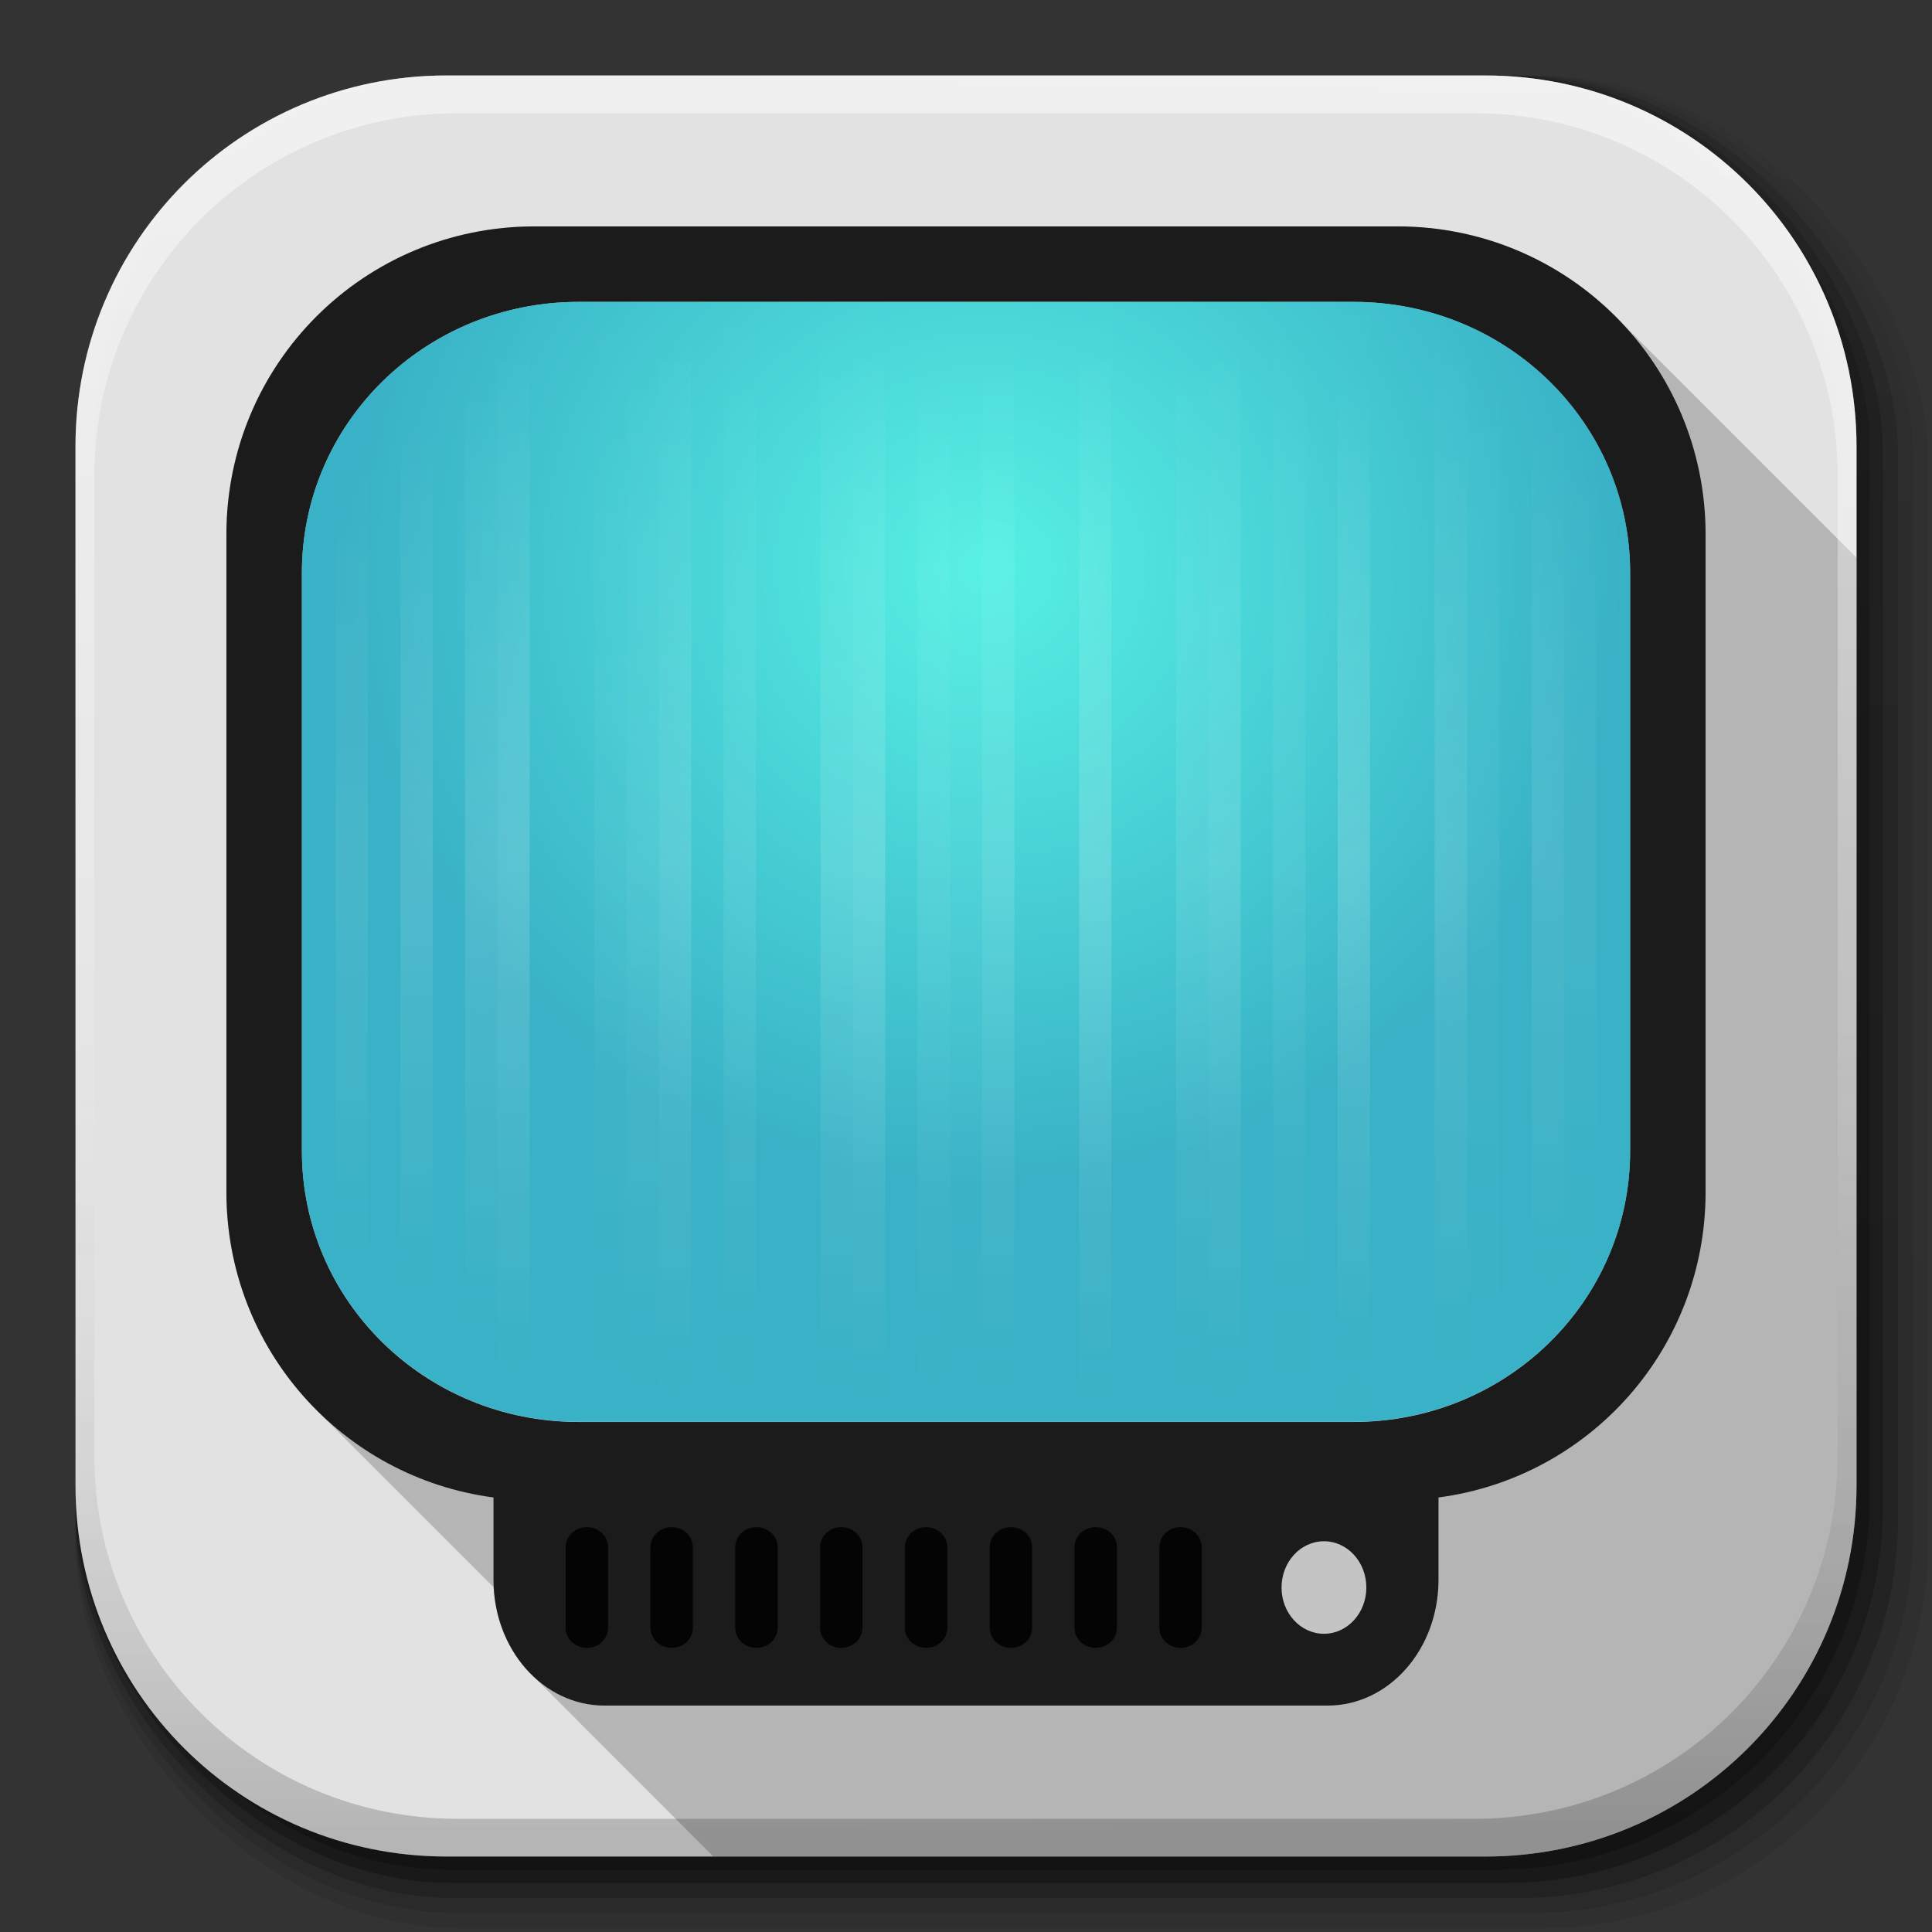 <?xml version="1.0" encoding="UTF-8" standalone="no"?>
<!-- Created with Inkscape (http://www.inkscape.org/) -->

<svg
   xmlns:dc="http://purl.org/dc/elements/1.1/"
   xmlns:cc="http://creativecommons.org/ns#"
   xmlns:rdf="http://www.w3.org/1999/02/22-rdf-syntax-ns#"
   xmlns:svg="http://www.w3.org/2000/svg"
   xmlns="http://www.w3.org/2000/svg"
   xmlns:xlink="http://www.w3.org/1999/xlink"
   xmlns:sodipodi="http://sodipodi.sourceforge.net/DTD/sodipodi-0.dtd"
   xmlns:inkscape="http://www.inkscape.org/namespaces/inkscape"
   width="512"
   height="512"
   id="svg2"
   version="1.1"
   inkscape:version="0.48.3.1 r9886"
   sodipodi:docname="computer.svg"
   inkscape:export-filename="/home/alecive/Scrivania/firefoxTest1.png"
   inkscape:export-xdpi="100"
   inkscape:export-ydpi="100">
  <rect width="100%" height="100%" fill="#333333" stroke="none"/>
  <sodipodi:namedview
     id="base"
     pagecolor="#ffffff"
     bordercolor="#666666"
     borderopacity="1.0"
     inkscape:pageopacity="0.0"
     inkscape:pageshadow="2"
     inkscape:zoom="0.8599538"
     inkscape:cx="43.429367"
     inkscape:cy="236.00002"
     inkscape:document-units="px"
     inkscape:current-layer="svg2"
     showgrid="false"
     inkscape:window-width="1301"
     inkscape:window-height="744"
     inkscape:window-x="65"
     inkscape:window-y="24"
     inkscape:window-maximized="1"
     inkscape:object-paths="false"
     inkscape:snap-intersection-paths="false"
     inkscape:object-nodes="true"
     inkscape:snap-smooth-nodes="true"
     inkscape:snap-nodes="true" />
  <defs
     id="defs4">
    <linearGradient
       id="linearGradient2460"
       y2="44.984"
       gradientUnits="userSpaceOnUse"
       x2="19.36"
       y1="21.031"
       x1="19.245">
      <stop
         id="stop3602"
         style="stop-color:#fafafa;stop-opacity:1;"
         offset="0" />
      <stop
         id="stop3604"
         style="stop-color:#f0f0f0;stop-opacity:1;"
         offset="1" />
    </linearGradient>
    <linearGradient
       y2="20.626"
       x2="1006.808"
       y1="484.417"
       x1="1012.513"
       gradientTransform="matrix(1.032,0,0,1.032,-830.864,592.678)"
       gradientUnits="userSpaceOnUse"
       id="linearGradient4114-2-6"
       xlink:href="#ButtonShadow-0-1-1-5-9"
       inkscape:collect="always" />
    <linearGradient
       gradientTransform="matrix(1.006,0,0,0.994,100,0)"
       gradientUnits="userSpaceOnUse"
       id="ButtonShadow-0-1-1-5-9"
       y2="7.017"
       x2="45.448"
       y1="92.54"
       x1="45.448">
      <stop
         offset="0"
         style="stop-color:#000000;stop-opacity:1"
         id="stop3750-8-9-3-6-4" />
      <stop
         offset="1"
         style="stop-color:#000000;stop-opacity:0.588"
         id="stop3752-5-6-4-2-9" />
    </linearGradient>
    <linearGradient
       y2="20.626"
       x2="1006.808"
       y1="484.417"
       x1="1012.513"
       gradientTransform="matrix(1.04,0,0,1.04,-837.951,592.518)"
       gradientUnits="userSpaceOnUse"
       id="linearGradient4112-2-6"
       xlink:href="#ButtonShadow-0-1-1-5-9"
       inkscape:collect="always" />
    <linearGradient
       y2="20.626"
       x2="1006.808"
       y1="484.417"
       x1="1012.513"
       gradientTransform="matrix(1.023,0,0,1.023,-823.777,592.838)"
       gradientUnits="userSpaceOnUse"
       id="linearGradient4110-6-7"
       xlink:href="#ButtonShadow-0-1-1-5-9"
       inkscape:collect="always" />
    <linearGradient
       y2="20.626"
       x2="1006.808"
       y1="484.417"
       x1="1012.513"
       gradientTransform="matrix(1.015,0,0,1.015,-816.69,592.997)"
       gradientUnits="userSpaceOnUse"
       id="linearGradient4116-6-3"
       xlink:href="#ButtonShadow-0-1-1-5-9"
       inkscape:collect="always" />
    <linearGradient
       inkscape:collect="always"
       xlink:href="#ButtonShadow-0-1-1-5-9"
       id="linearGradient5342-3"
       gradientUnits="userSpaceOnUse"
       gradientTransform="matrix(1.007,0,0,1.007,-810.489,593.137)"
       x1="1012.513"
       y1="484.417"
       x2="1006.808"
       y2="20.626" />
    <linearGradient
       y2="363.738"
       x2="988.786"
       y1="51.512"
       x1="993.439"
       gradientTransform="translate(778.6,-360.56)"
       gradientUnits="userSpaceOnUse"
       id="linearGradient4084-8"
       xlink:href="#linearGradient3737-9"
       inkscape:collect="always" />
    <linearGradient
       id="linearGradient3737-9">
      <stop
         offset="0"
         style="stop-color:#ffffff;stop-opacity:1"
         id="stop3739-7" />
      <stop
         offset="1"
         style="stop-color:#ffffff;stop-opacity:0"
         id="stop3741-4" />
    </linearGradient>
    <linearGradient
       y2="-55.941"
       x2="1763.69"
       y1="155.597"
       x1="1764.649"
       gradientUnits="userSpaceOnUse"
       id="linearGradient4086-12"
       xlink:href="#linearGradient4046-3"
       inkscape:collect="always" />
    <linearGradient
       id="linearGradient4046-3">
      <stop
         offset="0"
         style="stop-color:#000000;stop-opacity:1;"
         id="stop4048-7" />
      <stop
         offset="1"
         style="stop-color:#ffffff;stop-opacity:0.2"
         id="stop4050-73" />
    </linearGradient>
    <linearGradient
       id="linearGradient3700-6">
      <stop
         id="stop4188-2"
         style="stop-color:#3df3e4;stop-opacity:1;"
         offset="0" />
      <stop
         id="stop3704-1"
         style="stop-color:#1ba8c1;stop-opacity:1;"
         offset="1" />
    </linearGradient>
    <linearGradient
       id="linearGradient3852">
      <stop
         id="stop3854"
         style="stop-color:#ffffff;stop-opacity:1"
         offset="0" />
      <stop
         id="stop3856"
         style="stop-color:#ffffff;stop-opacity:0"
         offset="1" />
    </linearGradient>
    <linearGradient
       id="linearGradient5678">
      <stop
         id="stop5680"
         style="stop-color:#ffffff;stop-opacity:1"
         offset="0" />
      <stop
         id="stop5682"
         style="stop-color:#ffffff;stop-opacity:0"
         offset="1" />
    </linearGradient>
    <linearGradient
       id="linearGradient5685">
      <stop
         id="stop5687"
         style="stop-color:#ffffff;stop-opacity:1"
         offset="0" />
      <stop
         id="stop5689"
         style="stop-color:#ffffff;stop-opacity:0"
         offset="1" />
    </linearGradient>
    <linearGradient
       id="linearGradient5692">
      <stop
         id="stop5694"
         style="stop-color:#ffffff;stop-opacity:1"
         offset="0" />
      <stop
         id="stop5696"
         style="stop-color:#ffffff;stop-opacity:0"
         offset="1" />
    </linearGradient>
    <linearGradient
       id="linearGradient5699">
      <stop
         id="stop5701"
         style="stop-color:#ffffff;stop-opacity:1"
         offset="0" />
      <stop
         id="stop5703"
         style="stop-color:#ffffff;stop-opacity:0"
         offset="1" />
    </linearGradient>
    <linearGradient
       id="linearGradient5706">
      <stop
         id="stop5708"
         style="stop-color:#ffffff;stop-opacity:1"
         offset="0" />
      <stop
         id="stop5710"
         style="stop-color:#ffffff;stop-opacity:0"
         offset="1" />
    </linearGradient>
    <linearGradient
       id="linearGradient5713">
      <stop
         id="stop5715"
         style="stop-color:#ffffff;stop-opacity:1"
         offset="0" />
      <stop
         id="stop5717"
         style="stop-color:#ffffff;stop-opacity:0"
         offset="1" />
    </linearGradient>
    <linearGradient
       id="linearGradient5720">
      <stop
         id="stop5722"
         style="stop-color:#ffffff;stop-opacity:1"
         offset="0" />
      <stop
         id="stop5724"
         style="stop-color:#ffffff;stop-opacity:0"
         offset="1" />
    </linearGradient>
    <linearGradient
       id="linearGradient5727">
      <stop
         id="stop5729"
         style="stop-color:#ffffff;stop-opacity:1"
         offset="0" />
      <stop
         id="stop5731"
         style="stop-color:#ffffff;stop-opacity:0"
         offset="1" />
    </linearGradient>
    <linearGradient
       id="linearGradient5734">
      <stop
         id="stop5736"
         style="stop-color:#ffffff;stop-opacity:1"
         offset="0" />
      <stop
         id="stop5738"
         style="stop-color:#ffffff;stop-opacity:0"
         offset="1" />
    </linearGradient>
    <linearGradient
       id="linearGradient5741">
      <stop
         id="stop5743"
         style="stop-color:#ffffff;stop-opacity:1"
         offset="0" />
      <stop
         id="stop5745"
         style="stop-color:#ffffff;stop-opacity:0"
         offset="1" />
    </linearGradient>
    <linearGradient
       id="linearGradient5748">
      <stop
         id="stop5750"
         style="stop-color:#ffffff;stop-opacity:1"
         offset="0" />
      <stop
         id="stop5752"
         style="stop-color:#ffffff;stop-opacity:0"
         offset="1" />
    </linearGradient>
    <linearGradient
       id="linearGradient5755">
      <stop
         id="stop5757"
         style="stop-color:#ffffff;stop-opacity:1"
         offset="0" />
      <stop
         id="stop5759"
         style="stop-color:#ffffff;stop-opacity:0"
         offset="1" />
    </linearGradient>
    <linearGradient
       id="linearGradient5762">
      <stop
         id="stop5764"
         style="stop-color:#ffffff;stop-opacity:1"
         offset="0" />
      <stop
         id="stop5766"
         style="stop-color:#ffffff;stop-opacity:0"
         offset="1" />
    </linearGradient>
    <linearGradient
       id="linearGradient5769">
      <stop
         id="stop5771"
         style="stop-color:#ffffff;stop-opacity:1"
         offset="0" />
      <stop
         id="stop5773"
         style="stop-color:#ffffff;stop-opacity:0"
         offset="1" />
    </linearGradient>
    <linearGradient
       id="linearGradient5776">
      <stop
         id="stop5778"
         style="stop-color:#ffffff;stop-opacity:1"
         offset="0" />
      <stop
         id="stop5780"
         style="stop-color:#ffffff;stop-opacity:0"
         offset="1" />
    </linearGradient>
    <linearGradient
       id="linearGradient5783">
      <stop
         id="stop5785"
         style="stop-color:#ffffff;stop-opacity:1"
         offset="0" />
      <stop
         id="stop5787"
         style="stop-color:#ffffff;stop-opacity:0"
         offset="1" />
    </linearGradient>
    <linearGradient
       id="linearGradient5790">
      <stop
         id="stop5792"
         style="stop-color:#ffffff;stop-opacity:1"
         offset="0" />
      <stop
         id="stop5794"
         style="stop-color:#ffffff;stop-opacity:0"
         offset="1" />
    </linearGradient>
    <linearGradient
       id="linearGradient5797">
      <stop
         id="stop5799"
         style="stop-color:#ffffff;stop-opacity:1"
         offset="0" />
      <stop
         id="stop5801"
         style="stop-color:#ffffff;stop-opacity:0"
         offset="1" />
    </linearGradient>
    <linearGradient
       id="linearGradient5804">
      <stop
         id="stop5806"
         style="stop-color:#ffffff;stop-opacity:1"
         offset="0" />
      <stop
         id="stop5808"
         style="stop-color:#ffffff;stop-opacity:0"
         offset="1" />
    </linearGradient>
    <linearGradient
       id="linearGradient5811">
      <stop
         id="stop5813"
         style="stop-color:#ffffff;stop-opacity:1"
         offset="0" />
      <stop
         id="stop5815"
         style="stop-color:#ffffff;stop-opacity:0"
         offset="1" />
    </linearGradient>
    <linearGradient
       id="linearGradient5818">
      <stop
         id="stop5820"
         style="stop-color:#ffffff;stop-opacity:1"
         offset="0" />
      <stop
         id="stop5822"
         style="stop-color:#ffffff;stop-opacity:0"
         offset="1" />
    </linearGradient>
    <linearGradient
       inkscape:collect="always"
       xlink:href="#linearGradient7682-4-4-3"
       id="linearGradient3910"
       gradientUnits="userSpaceOnUse"
       gradientTransform="matrix(5.619,0,0,6.13,525.268,52.714)"
       x1="67.634"
       y1="62.216"
       x2="19.856"
       y2="14.438" />
    <linearGradient
       id="linearGradient7682-4-4-3">
      <stop
         style="stop-color:#01aff7;stop-opacity:1"
         offset="0"
         id="stop7684-4-1-0" />
      <stop
         style="stop-color:#005089;stop-opacity:1;"
         offset="1"
         id="stop7686-4-7-9" />
    </linearGradient>
    <radialGradient
       inkscape:collect="always"
       xlink:href="#linearGradient3700-6-2"
       id="radialGradient4025-4"
       gradientUnits="userSpaceOnUse"
       gradientTransform="matrix(4.53,0.034,-0.033,4.37,333.482,-303.589)"
       cx="-15.105"
       cy="101.379"
       fx="-15.105"
       fy="101.379"
       r="42" />
    <linearGradient
       id="linearGradient3700-6-2">
      <stop
         id="stop4188-2-3"
         style="stop-color:#3df3e4;stop-opacity:1;"
         offset="0" />
      <stop
         id="stop3704-1-5"
         style="stop-color:#1ba8c1;stop-opacity:1;"
         offset="1" />
    </linearGradient>
    <radialGradient
       r="42"
       fy="102.15"
       fx="45.579"
       cy="102.15"
       cx="45.579"
       gradientTransform="matrix(8.553,-0.018,0.017,8.179,-154.161,-740.509)"
       gradientUnits="userSpaceOnUse"
       id="radialGradient6223"
       xlink:href="#linearGradient3700-6-2"
       inkscape:collect="always" />
    <linearGradient
       inkscape:collect="always"
       xlink:href="#linearGradient3852"
       id="linearGradient6300"
       gradientUnits="userSpaceOnUse"
       gradientTransform="matrix(1,0,0,0.875,0,10.75)"
       spreadMethod="reflect"
       x1="49"
       y1="46"
       x2="49"
       y2="6" />
    <linearGradient
       inkscape:collect="always"
       xlink:href="#linearGradient3852"
       id="linearGradient6302"
       gradientUnits="userSpaceOnUse"
       gradientTransform="matrix(1,0,0,0.875,6,10.75)"
       spreadMethod="reflect"
       x1="49"
       y1="46"
       x2="49"
       y2="6" />
    <linearGradient
       inkscape:collect="always"
       xlink:href="#linearGradient3852"
       id="linearGradient6304"
       gradientUnits="userSpaceOnUse"
       gradientTransform="matrix(1,0,0,0.875,12,10.75)"
       spreadMethod="reflect"
       x1="49"
       y1="46"
       x2="49"
       y2="6" />
    <linearGradient
       inkscape:collect="always"
       xlink:href="#linearGradient3852"
       id="linearGradient6306"
       gradientUnits="userSpaceOnUse"
       gradientTransform="matrix(1,0,0,0.875,14,10.75)"
       spreadMethod="reflect"
       x1="49"
       y1="46"
       x2="49"
       y2="6" />
    <linearGradient
       inkscape:collect="always"
       xlink:href="#linearGradient3852"
       id="linearGradient6308"
       gradientUnits="userSpaceOnUse"
       gradientTransform="matrix(1,0,0,0.875,18,10.75)"
       spreadMethod="reflect"
       x1="49"
       y1="46"
       x2="49"
       y2="6" />
    <linearGradient
       inkscape:collect="always"
       xlink:href="#linearGradient3852"
       id="linearGradient6310"
       gradientUnits="userSpaceOnUse"
       gradientTransform="matrix(1,0,0,0.875,22,10.75)"
       spreadMethod="reflect"
       x1="49"
       y1="46"
       x2="49"
       y2="9" />
    <radialGradient
       inkscape:collect="always"
       xlink:href="#linearGradient3852"
       id="radialGradient6312"
       gradientUnits="userSpaceOnUse"
       gradientTransform="matrix(15,-3.3574445e-5,9.7206e-5,33.25,-1078.011,-1478.505)"
       spreadMethod="pad"
       cx="77"
       cy="46"
       fx="77"
       fy="46"
       r="1" />
    <radialGradient
       inkscape:collect="always"
       xlink:href="#linearGradient3852"
       id="radialGradient6314"
       gradientUnits="userSpaceOnUse"
       gradientTransform="matrix(13,1.6203053e-5,-4.558221e-5,28,-996.004,-1237.008)"
       spreadMethod="pad"
       cx="83"
       cy="46"
       fx="83"
       fy="46"
       r="1" />
    <radialGradient
       inkscape:collect="always"
       xlink:href="#linearGradient3852"
       id="radialGradient6316"
       gradientUnits="userSpaceOnUse"
       gradientTransform="matrix(19,-1.212133e-5,2.1873078e-5,26.25,-1530.009,-1156.505)"
       spreadMethod="pad"
       cx="85"
       cy="46"
       fx="85"
       fy="46"
       r="1" />
    <linearGradient
       inkscape:collect="always"
       xlink:href="#linearGradient3852"
       id="linearGradient6318"
       gradientUnits="userSpaceOnUse"
       gradientTransform="matrix(1,0,0,0.875,-4,10.75)"
       spreadMethod="reflect"
       x1="49"
       y1="46"
       x2="49"
       y2="6" />
    <linearGradient
       inkscape:collect="always"
       xlink:href="#linearGradient3852"
       id="linearGradient6320"
       gradientUnits="userSpaceOnUse"
       gradientTransform="matrix(1,0,0,0.875,-8,10.75)"
       spreadMethod="reflect"
       x1="49"
       y1="46"
       x2="49"
       y2="6" />
    <linearGradient
       inkscape:collect="always"
       xlink:href="#linearGradient3852"
       id="linearGradient6322"
       gradientUnits="userSpaceOnUse"
       gradientTransform="matrix(1,0,0,0.875,-10,10.75)"
       spreadMethod="reflect"
       x1="49"
       y1="46"
       x2="49"
       y2="6" />
    <linearGradient
       inkscape:collect="always"
       xlink:href="#linearGradient3852"
       id="linearGradient6324"
       gradientUnits="userSpaceOnUse"
       gradientTransform="matrix(1,0,0,0.875,-16,10.75)"
       spreadMethod="reflect"
       x1="49"
       y1="46"
       x2="49"
       y2="6" />
    <linearGradient
       inkscape:collect="always"
       xlink:href="#linearGradient3852"
       id="linearGradient6326"
       gradientUnits="userSpaceOnUse"
       gradientTransform="matrix(1,0,0,0.875,-20,10.75)"
       spreadMethod="reflect"
       x1="49"
       y1="46"
       x2="49"
       y2="6" />
    <linearGradient
       inkscape:collect="always"
       xlink:href="#linearGradient3852"
       id="linearGradient6328"
       gradientUnits="userSpaceOnUse"
       gradientTransform="matrix(1,0,0,0.875,-22,10.75)"
       spreadMethod="reflect"
       x1="49"
       y1="46"
       x2="49"
       y2="6" />
    <linearGradient
       inkscape:collect="always"
       xlink:href="#linearGradient3852"
       id="linearGradient6330"
       gradientUnits="userSpaceOnUse"
       gradientTransform="matrix(1,0,0,0.875,-24,10.75)"
       spreadMethod="reflect"
       x1="49"
       y1="46"
       x2="49"
       y2="6" />
    <radialGradient
       inkscape:collect="always"
       xlink:href="#linearGradient3852"
       id="radialGradient6332"
       gradientUnits="userSpaceOnUse"
       gradientTransform="matrix(15,-3.3574446e-5,9.7206015e-5,33.25,-266.006,-1478.507)"
       spreadMethod="pad"
       cx="19"
       cy="46"
       fx="19"
       fy="46"
       r="1" />
    <radialGradient
       inkscape:collect="always"
       xlink:href="#linearGradient3852"
       id="radialGradient6334"
       gradientUnits="userSpaceOnUse"
       gradientTransform="matrix(19,1.4939416e-5,-3.1451407e-5,30.625,-306,-1357.758)"
       spreadMethod="pad"
       cx="17"
       cy="46"
       fx="17"
       fy="46"
       r="1" />
    <radialGradient
       inkscape:collect="always"
       xlink:href="#linearGradient3852"
       id="radialGradient6336"
       gradientUnits="userSpaceOnUse"
       gradientTransform="matrix(27,0,0,28,-338.002,-1237.008)"
       cx="13"
       cy="46"
       fx="13"
       fy="46"
       r="1" />
    <radialGradient
       inkscape:collect="always"
       xlink:href="#linearGradient3852"
       id="radialGradient6338"
       gradientUnits="userSpaceOnUse"
       gradientTransform="matrix(15,-1.2121331e-5,2.7705904e-5,26.25,-126.002,-1156.506)"
       spreadMethod="pad"
       cx="9"
       cy="46"
       fx="9"
       fy="46"
       r="1" />
    <linearGradient
       inkscape:collect="always"
       xlink:href="#linearGradient3852"
       id="linearGradient6340"
       gradientUnits="userSpaceOnUse"
       gradientTransform="matrix(1,0,0,0.875,-2,10.75)"
       spreadMethod="reflect"
       x1="49"
       y1="46"
       x2="49"
       y2="6" />
    <radialGradient
       inkscape:collect="always"
       xlink:href="#linearGradient3852"
       id="radialGradient6342"
       gradientUnits="userSpaceOnUse"
       gradientTransform="matrix(11.095,-1.4517317e-5,5.3834e-5,31.5,-797.506,-1398.007)"
       spreadMethod="pad"
       cx="79"
       cy="46"
       fx="79"
       fy="46"
       r="1" />
    <radialGradient
       inkscape:collect="always"
       xlink:href="#linearGradient3700-6-2"
       id="radialGradient6413"
       gradientUnits="userSpaceOnUse"
       gradientTransform="matrix(4.53,0.034,-0.033,4.37,333.482,-303.589)"
       cx="-15.105"
       cy="101.379"
       fx="-15.105"
       fy="101.379"
       r="42" />
    <linearGradient
       inkscape:collect="always"
       xlink:href="#linearGradient3852"
       id="linearGradient6415"
       gradientUnits="userSpaceOnUse"
       gradientTransform="matrix(1,0,0,0.875,0,10.75)"
       spreadMethod="reflect"
       x1="49"
       y1="46"
       x2="49"
       y2="6" />
    <linearGradient
       inkscape:collect="always"
       xlink:href="#linearGradient3852"
       id="linearGradient6417"
       gradientUnits="userSpaceOnUse"
       gradientTransform="matrix(1,0,0,0.875,6,10.75)"
       spreadMethod="reflect"
       x1="49"
       y1="46"
       x2="49"
       y2="6" />
    <linearGradient
       inkscape:collect="always"
       xlink:href="#linearGradient3852"
       id="linearGradient6419"
       gradientUnits="userSpaceOnUse"
       gradientTransform="matrix(1,0,0,0.875,12,10.75)"
       spreadMethod="reflect"
       x1="49"
       y1="46"
       x2="49"
       y2="6" />
    <linearGradient
       inkscape:collect="always"
       xlink:href="#linearGradient3852"
       id="linearGradient6421"
       gradientUnits="userSpaceOnUse"
       gradientTransform="matrix(1,0,0,0.875,14,10.75)"
       spreadMethod="reflect"
       x1="49"
       y1="46"
       x2="49"
       y2="6" />
    <linearGradient
       inkscape:collect="always"
       xlink:href="#linearGradient3852"
       id="linearGradient6423"
       gradientUnits="userSpaceOnUse"
       gradientTransform="matrix(1,0,0,0.875,18,10.75)"
       spreadMethod="reflect"
       x1="49"
       y1="46"
       x2="49"
       y2="6" />
    <linearGradient
       inkscape:collect="always"
       xlink:href="#linearGradient3852"
       id="linearGradient6425"
       gradientUnits="userSpaceOnUse"
       gradientTransform="matrix(1,0,0,0.875,22,10.75)"
       spreadMethod="reflect"
       x1="49"
       y1="46"
       x2="49"
       y2="9" />
    <radialGradient
       inkscape:collect="always"
       xlink:href="#linearGradient3852"
       id="radialGradient6427"
       gradientUnits="userSpaceOnUse"
       gradientTransform="matrix(15,-3.3574445e-5,9.7206e-5,33.25,-1078.011,-1478.505)"
       spreadMethod="pad"
       cx="77"
       cy="46"
       fx="77"
       fy="46"
       r="1" />
    <radialGradient
       inkscape:collect="always"
       xlink:href="#linearGradient3852"
       id="radialGradient6429"
       gradientUnits="userSpaceOnUse"
       gradientTransform="matrix(13,1.6203053e-5,-4.558221e-5,28,-996.004,-1237.008)"
       spreadMethod="pad"
       cx="83"
       cy="46"
       fx="83"
       fy="46"
       r="1" />
    <radialGradient
       inkscape:collect="always"
       xlink:href="#linearGradient3852"
       id="radialGradient6431"
       gradientUnits="userSpaceOnUse"
       gradientTransform="matrix(19,-1.212133e-5,2.1873078e-5,26.25,-1530.009,-1156.505)"
       spreadMethod="pad"
       cx="85"
       cy="46"
       fx="85"
       fy="46"
       r="1" />
    <linearGradient
       inkscape:collect="always"
       xlink:href="#linearGradient3852"
       id="linearGradient6433"
       gradientUnits="userSpaceOnUse"
       gradientTransform="matrix(1,0,0,0.875,-4,10.75)"
       spreadMethod="reflect"
       x1="49"
       y1="46"
       x2="49"
       y2="6" />
    <linearGradient
       inkscape:collect="always"
       xlink:href="#linearGradient3852"
       id="linearGradient6435"
       gradientUnits="userSpaceOnUse"
       gradientTransform="matrix(1,0,0,0.875,-8,10.75)"
       spreadMethod="reflect"
       x1="49"
       y1="46"
       x2="49"
       y2="6" />
    <linearGradient
       inkscape:collect="always"
       xlink:href="#linearGradient3852"
       id="linearGradient6437"
       gradientUnits="userSpaceOnUse"
       gradientTransform="matrix(1,0,0,0.875,-10,10.75)"
       spreadMethod="reflect"
       x1="49"
       y1="46"
       x2="49"
       y2="6" />
    <linearGradient
       inkscape:collect="always"
       xlink:href="#linearGradient3852"
       id="linearGradient6439"
       gradientUnits="userSpaceOnUse"
       gradientTransform="matrix(1,0,0,0.875,-16,10.75)"
       spreadMethod="reflect"
       x1="49"
       y1="46"
       x2="49"
       y2="6" />
    <linearGradient
       inkscape:collect="always"
       xlink:href="#linearGradient3852"
       id="linearGradient6441"
       gradientUnits="userSpaceOnUse"
       gradientTransform="matrix(1,0,0,0.875,-20,10.75)"
       spreadMethod="reflect"
       x1="49"
       y1="46"
       x2="49"
       y2="6" />
    <linearGradient
       inkscape:collect="always"
       xlink:href="#linearGradient3852"
       id="linearGradient6443"
       gradientUnits="userSpaceOnUse"
       gradientTransform="matrix(1,0,0,0.875,-22,10.75)"
       spreadMethod="reflect"
       x1="49"
       y1="46"
       x2="49"
       y2="6" />
    <linearGradient
       inkscape:collect="always"
       xlink:href="#linearGradient3852"
       id="linearGradient6445"
       gradientUnits="userSpaceOnUse"
       gradientTransform="matrix(1,0,0,0.875,-24,10.75)"
       spreadMethod="reflect"
       x1="49"
       y1="46"
       x2="49"
       y2="6" />
    <radialGradient
       inkscape:collect="always"
       xlink:href="#linearGradient3852"
       id="radialGradient6447"
       gradientUnits="userSpaceOnUse"
       gradientTransform="matrix(15,-3.3574446e-5,9.7206015e-5,33.25,-266.006,-1478.507)"
       spreadMethod="pad"
       cx="19"
       cy="46"
       fx="19"
       fy="46"
       r="1" />
    <radialGradient
       inkscape:collect="always"
       xlink:href="#linearGradient3852"
       id="radialGradient6449"
       gradientUnits="userSpaceOnUse"
       gradientTransform="matrix(19,1.4939416e-5,-3.1451407e-5,30.625,-306,-1357.758)"
       spreadMethod="pad"
       cx="17"
       cy="46"
       fx="17"
       fy="46"
       r="1" />
    <radialGradient
       inkscape:collect="always"
       xlink:href="#linearGradient3852"
       id="radialGradient6451"
       gradientUnits="userSpaceOnUse"
       gradientTransform="matrix(27,0,0,28,-338.002,-1237.008)"
       cx="13"
       cy="46"
       fx="13"
       fy="46"
       r="1" />
    <radialGradient
       inkscape:collect="always"
       xlink:href="#linearGradient3852"
       id="radialGradient6453"
       gradientUnits="userSpaceOnUse"
       gradientTransform="matrix(15,-1.2121331e-5,2.7705904e-5,26.25,-126.002,-1156.506)"
       spreadMethod="pad"
       cx="9"
       cy="46"
       fx="9"
       fy="46"
       r="1" />
    <linearGradient
       inkscape:collect="always"
       xlink:href="#linearGradient3852"
       id="linearGradient6455"
       gradientUnits="userSpaceOnUse"
       gradientTransform="matrix(1,0,0,0.875,-2,10.75)"
       spreadMethod="reflect"
       x1="49"
       y1="46"
       x2="49"
       y2="6" />
    <radialGradient
       inkscape:collect="always"
       xlink:href="#linearGradient3852"
       id="radialGradient6457"
       gradientUnits="userSpaceOnUse"
       gradientTransform="matrix(11.095,-1.4517317e-5,5.3834e-5,31.5,-797.506,-1398.007)"
       spreadMethod="pad"
       cx="79"
       cy="46"
       fx="79"
       fy="46"
       r="1" />
    <radialGradient
       r="42"
       fy="101.379"
       fx="-15.105"
       cy="101.379"
       cx="-15.105"
       gradientTransform="matrix(4.53,0.034,-0.033,4.37,333.482,-303.589)"
       gradientUnits="userSpaceOnUse"
       id="radialGradient3274"
       xlink:href="#linearGradient3700-6-2"
       inkscape:collect="always" />
    <linearGradient
       y2="6"
       x2="49"
       y1="46"
       x1="49"
       spreadMethod="reflect"
       gradientTransform="matrix(1,0,0,0.875,0,10.75)"
       gradientUnits="userSpaceOnUse"
       id="linearGradient3276"
       xlink:href="#linearGradient3852"
       inkscape:collect="always" />
    <linearGradient
       y2="6"
       x2="49"
       y1="46"
       x1="49"
       spreadMethod="reflect"
       gradientTransform="matrix(1,0,0,0.875,6,10.75)"
       gradientUnits="userSpaceOnUse"
       id="linearGradient3278"
       xlink:href="#linearGradient3852"
       inkscape:collect="always" />
    <linearGradient
       y2="6"
       x2="49"
       y1="46"
       x1="49"
       spreadMethod="reflect"
       gradientTransform="matrix(1,0,0,0.875,12,10.75)"
       gradientUnits="userSpaceOnUse"
       id="linearGradient3280"
       xlink:href="#linearGradient3852"
       inkscape:collect="always" />
    <linearGradient
       y2="6"
       x2="49"
       y1="46"
       x1="49"
       spreadMethod="reflect"
       gradientTransform="matrix(1,0,0,0.875,14,10.75)"
       gradientUnits="userSpaceOnUse"
       id="linearGradient3282"
       xlink:href="#linearGradient3852"
       inkscape:collect="always" />
    <linearGradient
       y2="6"
       x2="49"
       y1="46"
       x1="49"
       spreadMethod="reflect"
       gradientTransform="matrix(1,0,0,0.875,18,10.75)"
       gradientUnits="userSpaceOnUse"
       id="linearGradient3284"
       xlink:href="#linearGradient3852"
       inkscape:collect="always" />
    <linearGradient
       y2="9"
       x2="49"
       y1="46"
       x1="49"
       spreadMethod="reflect"
       gradientTransform="matrix(1,0,0,0.875,22,10.75)"
       gradientUnits="userSpaceOnUse"
       id="linearGradient3286"
       xlink:href="#linearGradient3852"
       inkscape:collect="always" />
    <radialGradient
       r="1"
       fy="46"
       fx="77"
       cy="46"
       cx="77"
       spreadMethod="pad"
       gradientTransform="matrix(15,-3.3574445e-5,9.7206e-5,33.25,-1078.011,-1478.505)"
       gradientUnits="userSpaceOnUse"
       id="radialGradient3288"
       xlink:href="#linearGradient3852"
       inkscape:collect="always" />
    <radialGradient
       r="1"
       fy="46"
       fx="83"
       cy="46"
       cx="83"
       spreadMethod="pad"
       gradientTransform="matrix(13,1.6203053e-5,-4.558221e-5,28,-996.004,-1237.008)"
       gradientUnits="userSpaceOnUse"
       id="radialGradient3290"
       xlink:href="#linearGradient3852"
       inkscape:collect="always" />
    <radialGradient
       r="1"
       fy="46"
       fx="85"
       cy="46"
       cx="85"
       spreadMethod="pad"
       gradientTransform="matrix(19,-1.212133e-5,2.1873078e-5,26.25,-1530.009,-1156.505)"
       gradientUnits="userSpaceOnUse"
       id="radialGradient3292"
       xlink:href="#linearGradient3852"
       inkscape:collect="always" />
    <linearGradient
       y2="6"
       x2="49"
       y1="46"
       x1="49"
       spreadMethod="reflect"
       gradientTransform="matrix(1,0,0,0.875,-4,10.75)"
       gradientUnits="userSpaceOnUse"
       id="linearGradient3294"
       xlink:href="#linearGradient3852"
       inkscape:collect="always" />
    <linearGradient
       y2="6"
       x2="49"
       y1="46"
       x1="49"
       spreadMethod="reflect"
       gradientTransform="matrix(1,0,0,0.875,-8,10.75)"
       gradientUnits="userSpaceOnUse"
       id="linearGradient3296"
       xlink:href="#linearGradient3852"
       inkscape:collect="always" />
    <linearGradient
       y2="6"
       x2="49"
       y1="46"
       x1="49"
       spreadMethod="reflect"
       gradientTransform="matrix(1,0,0,0.875,-10,10.75)"
       gradientUnits="userSpaceOnUse"
       id="linearGradient3298"
       xlink:href="#linearGradient3852"
       inkscape:collect="always" />
    <linearGradient
       y2="6"
       x2="49"
       y1="46"
       x1="49"
       spreadMethod="reflect"
       gradientTransform="matrix(1,0,0,0.875,-16,10.75)"
       gradientUnits="userSpaceOnUse"
       id="linearGradient3300"
       xlink:href="#linearGradient3852"
       inkscape:collect="always" />
    <linearGradient
       y2="6"
       x2="49"
       y1="46"
       x1="49"
       spreadMethod="reflect"
       gradientTransform="matrix(1,0,0,0.875,-20,10.75)"
       gradientUnits="userSpaceOnUse"
       id="linearGradient3302"
       xlink:href="#linearGradient3852"
       inkscape:collect="always" />
    <linearGradient
       y2="6"
       x2="49"
       y1="46"
       x1="49"
       spreadMethod="reflect"
       gradientTransform="matrix(1,0,0,0.875,-22,10.75)"
       gradientUnits="userSpaceOnUse"
       id="linearGradient3304"
       xlink:href="#linearGradient3852"
       inkscape:collect="always" />
    <linearGradient
       y2="6"
       x2="49"
       y1="46"
       x1="49"
       spreadMethod="reflect"
       gradientTransform="matrix(1,0,0,0.875,-24,10.75)"
       gradientUnits="userSpaceOnUse"
       id="linearGradient3306"
       xlink:href="#linearGradient3852"
       inkscape:collect="always" />
    <radialGradient
       r="1"
       fy="46"
       fx="19"
       cy="46"
       cx="19"
       spreadMethod="pad"
       gradientTransform="matrix(15,-3.3574446e-5,9.7206015e-5,33.25,-266.006,-1478.507)"
       gradientUnits="userSpaceOnUse"
       id="radialGradient3308"
       xlink:href="#linearGradient3852"
       inkscape:collect="always" />
    <radialGradient
       r="1"
       fy="46"
       fx="17"
       cy="46"
       cx="17"
       spreadMethod="pad"
       gradientTransform="matrix(19,1.4939416e-5,-3.1451407e-5,30.625,-306,-1357.758)"
       gradientUnits="userSpaceOnUse"
       id="radialGradient3310"
       xlink:href="#linearGradient3852"
       inkscape:collect="always" />
    <radialGradient
       r="1"
       fy="46"
       fx="13"
       cy="46"
       cx="13"
       gradientTransform="matrix(27,0,0,28,-338.002,-1237.008)"
       gradientUnits="userSpaceOnUse"
       id="radialGradient3312"
       xlink:href="#linearGradient3852"
       inkscape:collect="always" />
    <radialGradient
       r="1"
       fy="46"
       fx="9"
       cy="46"
       cx="9"
       spreadMethod="pad"
       gradientTransform="matrix(15,-1.2121331e-5,2.7705904e-5,26.25,-126.002,-1156.506)"
       gradientUnits="userSpaceOnUse"
       id="radialGradient3314"
       xlink:href="#linearGradient3852"
       inkscape:collect="always" />
    <linearGradient
       y2="6"
       x2="49"
       y1="46"
       x1="49"
       spreadMethod="reflect"
       gradientTransform="matrix(1,0,0,0.875,-2,10.75)"
       gradientUnits="userSpaceOnUse"
       id="linearGradient3316"
       xlink:href="#linearGradient3852"
       inkscape:collect="always" />
    <radialGradient
       r="1"
       fy="46"
       fx="79"
       cy="46"
       cx="79"
       spreadMethod="pad"
       gradientTransform="matrix(11.095,-1.4517317e-5,5.3834e-5,31.5,-797.506,-1398.007)"
       gradientUnits="userSpaceOnUse"
       id="radialGradient3318"
       xlink:href="#linearGradient3852"
       inkscape:collect="always" />
    <radialGradient
       inkscape:collect="always"
       xlink:href="#linearGradient3700-6-2"
       id="radialGradient3253"
       gradientUnits="userSpaceOnUse"
       gradientTransform="matrix(4.53,0.034,-0.033,4.37,333.482,-303.589)"
       cx="-15.105"
       cy="101.379"
       fx="-15.105"
       fy="101.379"
       r="42" />
    <linearGradient
       inkscape:collect="always"
       xlink:href="#linearGradient3852"
       id="linearGradient3255"
       gradientUnits="userSpaceOnUse"
       gradientTransform="matrix(1,0,0,0.875,0,10.75)"
       spreadMethod="reflect"
       x1="49"
       y1="46"
       x2="49"
       y2="6" />
    <linearGradient
       inkscape:collect="always"
       xlink:href="#linearGradient3852"
       id="linearGradient3257"
       gradientUnits="userSpaceOnUse"
       gradientTransform="matrix(1,0,0,0.875,6,10.75)"
       spreadMethod="reflect"
       x1="49"
       y1="46"
       x2="49"
       y2="6" />
    <linearGradient
       inkscape:collect="always"
       xlink:href="#linearGradient3852"
       id="linearGradient3259"
       gradientUnits="userSpaceOnUse"
       gradientTransform="matrix(1,0,0,0.875,12,10.75)"
       spreadMethod="reflect"
       x1="49"
       y1="46"
       x2="49"
       y2="6" />
    <linearGradient
       inkscape:collect="always"
       xlink:href="#linearGradient3852"
       id="linearGradient3261"
       gradientUnits="userSpaceOnUse"
       gradientTransform="matrix(1,0,0,0.875,14,10.75)"
       spreadMethod="reflect"
       x1="49"
       y1="46"
       x2="49"
       y2="6" />
    <linearGradient
       inkscape:collect="always"
       xlink:href="#linearGradient3852"
       id="linearGradient3263"
       gradientUnits="userSpaceOnUse"
       gradientTransform="matrix(1,0,0,0.875,18,10.75)"
       spreadMethod="reflect"
       x1="49"
       y1="46"
       x2="49"
       y2="6" />
    <linearGradient
       inkscape:collect="always"
       xlink:href="#linearGradient3852"
       id="linearGradient3265"
       gradientUnits="userSpaceOnUse"
       gradientTransform="matrix(1,0,0,0.875,22,10.75)"
       spreadMethod="reflect"
       x1="49"
       y1="46"
       x2="49"
       y2="9" />
    <radialGradient
       inkscape:collect="always"
       xlink:href="#linearGradient3852"
       id="radialGradient3267"
       gradientUnits="userSpaceOnUse"
       gradientTransform="matrix(15,-3.3574445e-5,9.7206e-5,33.25,-1078.011,-1478.505)"
       spreadMethod="pad"
       cx="77"
       cy="46"
       fx="77"
       fy="46"
       r="1" />
    <radialGradient
       inkscape:collect="always"
       xlink:href="#linearGradient3852"
       id="radialGradient3269"
       gradientUnits="userSpaceOnUse"
       gradientTransform="matrix(13,1.6203053e-5,-4.558221e-5,28,-996.004,-1237.008)"
       spreadMethod="pad"
       cx="83"
       cy="46"
       fx="83"
       fy="46"
       r="1" />
    <radialGradient
       inkscape:collect="always"
       xlink:href="#linearGradient3852"
       id="radialGradient3271"
       gradientUnits="userSpaceOnUse"
       gradientTransform="matrix(19,-1.212133e-5,2.1873078e-5,26.25,-1530.009,-1156.505)"
       spreadMethod="pad"
       cx="85"
       cy="46"
       fx="85"
       fy="46"
       r="1" />
    <linearGradient
       inkscape:collect="always"
       xlink:href="#linearGradient3852"
       id="linearGradient3273"
       gradientUnits="userSpaceOnUse"
       gradientTransform="matrix(1,0,0,0.875,-4,10.75)"
       spreadMethod="reflect"
       x1="49"
       y1="46"
       x2="49"
       y2="6" />
    <linearGradient
       inkscape:collect="always"
       xlink:href="#linearGradient3852"
       id="linearGradient3275"
       gradientUnits="userSpaceOnUse"
       gradientTransform="matrix(1,0,0,0.875,-8,10.75)"
       spreadMethod="reflect"
       x1="49"
       y1="46"
       x2="49"
       y2="6" />
    <linearGradient
       inkscape:collect="always"
       xlink:href="#linearGradient3852"
       id="linearGradient3277"
       gradientUnits="userSpaceOnUse"
       gradientTransform="matrix(1,0,0,0.875,-10,10.75)"
       spreadMethod="reflect"
       x1="49"
       y1="46"
       x2="49"
       y2="6" />
    <linearGradient
       inkscape:collect="always"
       xlink:href="#linearGradient3852"
       id="linearGradient3279"
       gradientUnits="userSpaceOnUse"
       gradientTransform="matrix(1,0,0,0.875,-16,10.75)"
       spreadMethod="reflect"
       x1="49"
       y1="46"
       x2="49"
       y2="6" />
    <linearGradient
       inkscape:collect="always"
       xlink:href="#linearGradient3852"
       id="linearGradient3281"
       gradientUnits="userSpaceOnUse"
       gradientTransform="matrix(1,0,0,0.875,-20,10.75)"
       spreadMethod="reflect"
       x1="49"
       y1="46"
       x2="49"
       y2="6" />
    <linearGradient
       inkscape:collect="always"
       xlink:href="#linearGradient3852"
       id="linearGradient3283"
       gradientUnits="userSpaceOnUse"
       gradientTransform="matrix(1,0,0,0.875,-22,10.75)"
       spreadMethod="reflect"
       x1="49"
       y1="46"
       x2="49"
       y2="6" />
    <linearGradient
       inkscape:collect="always"
       xlink:href="#linearGradient3852"
       id="linearGradient3285"
       gradientUnits="userSpaceOnUse"
       gradientTransform="matrix(1,0,0,0.875,-24,10.75)"
       spreadMethod="reflect"
       x1="49"
       y1="46"
       x2="49"
       y2="6" />
    <radialGradient
       inkscape:collect="always"
       xlink:href="#linearGradient3852"
       id="radialGradient3287"
       gradientUnits="userSpaceOnUse"
       gradientTransform="matrix(15,-3.3574446e-5,9.7206015e-5,33.25,-266.006,-1478.507)"
       spreadMethod="pad"
       cx="19"
       cy="46"
       fx="19"
       fy="46"
       r="1" />
    <radialGradient
       inkscape:collect="always"
       xlink:href="#linearGradient3852"
       id="radialGradient3289"
       gradientUnits="userSpaceOnUse"
       gradientTransform="matrix(19,1.4939416e-5,-3.1451407e-5,30.625,-306,-1357.758)"
       spreadMethod="pad"
       cx="17"
       cy="46"
       fx="17"
       fy="46"
       r="1" />
    <radialGradient
       inkscape:collect="always"
       xlink:href="#linearGradient3852"
       id="radialGradient3291"
       gradientUnits="userSpaceOnUse"
       gradientTransform="matrix(27,0,0,28,-338.002,-1237.008)"
       cx="13"
       cy="46"
       fx="13"
       fy="46"
       r="1" />
    <radialGradient
       inkscape:collect="always"
       xlink:href="#linearGradient3852"
       id="radialGradient3293"
       gradientUnits="userSpaceOnUse"
       gradientTransform="matrix(15,-1.2121331e-5,2.7705904e-5,26.25,-126.002,-1156.506)"
       spreadMethod="pad"
       cx="9"
       cy="46"
       fx="9"
       fy="46"
       r="1" />
    <linearGradient
       inkscape:collect="always"
       xlink:href="#linearGradient3852"
       id="linearGradient3295"
       gradientUnits="userSpaceOnUse"
       gradientTransform="matrix(1,0,0,0.875,-2,10.75)"
       spreadMethod="reflect"
       x1="49"
       y1="46"
       x2="49"
       y2="6" />
    <radialGradient
       inkscape:collect="always"
       xlink:href="#linearGradient3852"
       id="radialGradient3297"
       gradientUnits="userSpaceOnUse"
       gradientTransform="matrix(11.095,-1.4517317e-5,5.3834e-5,31.5,-797.506,-1398.007)"
       spreadMethod="pad"
       cx="79"
       cy="46"
       fx="79"
       fy="46"
       r="1" />
    <radialGradient
       inkscape:collect="always"
       xlink:href="#linearGradient3700-6-2"
       id="radialGradient3323"
       gradientUnits="userSpaceOnUse"
       gradientTransform="matrix(4.067,0.03,-0.029,3.907,325.576,-245.092)"
       cx="-15.105"
       cy="101.379"
       fx="-15.105"
       fy="101.379"
       r="42" />
  </defs>
  <g
     transform="translate(0,-540.362)"
     inkscape:label="Livello 1"
     inkscape:groupmode="layer"
     id="layer1" />
  <g
     transform="matrix(1.1,0,0,0.444,95.081,256.393)"
     id="g2036">
    <g
       transform="matrix(1.053,0,0,1.286,-1.263,-13.429)"
       style="opacity:0.4"
       id="g3712" />
  </g>
  <g
     id="g3541"
     transform="translate(97.481,231.282)" />
  <g
     id="g3536"
     transform="translate(97.481,231.282)" />
  <g
     transform="translate(-11.985,-592.117)"
     id="g4103">
    <rect
       style="opacity:0.1;color:#000000;fill:url(#linearGradient4114-2-6);fill-opacity:1;fill-rule:nonzero;stroke:none;stroke-width:1.5;marker:none;visibility:visible;display:inline;overflow:visible;enable-background:accumulate"
       id="rect6187"
       width="487"
       height="487"
       x="31.985"
       y="612.117"
       ry="101.458" />
    <rect
       ry="102.292"
       y="612.117"
       x="31.985"
       height="491"
       width="491"
       id="rect6191"
       style="opacity:0.08;color:#000000;fill:url(#linearGradient4112-2-6);fill-opacity:1;fill-rule:nonzero;stroke:none;stroke-width:1.5;marker:none;visibility:visible;display:inline;overflow:visible;enable-background:accumulate" />
    <rect
       ry="100.625"
       y="612.117"
       x="31.985"
       height="483"
       width="483"
       id="rect6183"
       style="opacity:0.2;color:#000000;fill:url(#linearGradient4110-6-7);fill-opacity:1;fill-rule:nonzero;stroke:none;stroke-width:1.5;marker:none;visibility:visible;display:inline;overflow:visible;enable-background:accumulate" />
    <rect
       style="opacity:0.25;color:#000000;fill:url(#linearGradient4116-6-3);fill-opacity:1;fill-rule:nonzero;stroke:none;stroke-width:1.5;marker:none;visibility:visible;display:inline;overflow:visible;enable-background:accumulate"
       id="rect6179"
       width="479"
       height="479"
       x="31.985"
       y="612.117"
       ry="99.792" />
    <rect
       ry="99.062"
       y="612.117"
       x="31.985"
       height="475.5"
       width="475.5"
       id="rect5574"
       style="opacity:0.25;color:#000000;fill:url(#linearGradient5342-3);fill-opacity:1;fill-rule:nonzero;stroke:none;stroke-width:1.5;marker:none;visibility:visible;display:inline;overflow:visible;enable-background:accumulate" />
  </g>
  <path
     inkscape:connector-curvature="0"
     id="rect5505"
     d="M 118.344,20 C 63.867,20 20,63.867 20,118.344 l 0,23.062 0,252.25 C 20,448.133 63.867,492 118.344,492 l 275.312,0 C 448.133,492 492,448.133 492,393.656 l 0,-252.25 0,-23.062 C 492,63.867 448.133,20 393.656,20 l -275.312,0 z"
     style="fill:#e2e2e2;stroke:none;color:#000000;fill-opacity:1;fill-rule:nonzero;marker:none;visibility:visible;display:inline;overflow:visible;enable-background:accumulate" />
  <path
     style="opacity:0.85;color:#000000;fill:#000000;fill-opacity:0.235;fill-rule:nonzero;stroke:none;stroke-width:2;marker:none;visibility:visible;display:inline;overflow:visible;enable-background:accumulate"
     d="M 141.656 60 C 96.413 60 60 96.413 60 141.656 L 60 160.844 L 60 315.875 C 60 338.754 69.318 359.388 84.375 374.188 L 130.812 420.625 C 131.314 430.299 135.442 438.845 141.656 444.562 L 189.062 492 L 393.656 492 C 448.133 492 492 448.133 492 393.656 L 492 147.781 L 428.844 84.625 C 414.029 69.429 393.341 60 370.344 60 L 141.656 60 z M 153.344 80 L 358.656 80 C 399.283 80 432 112.057 432 151.844 L 432 168.656 L 432 305 C 432 344.787 399.283 376.844 358.656 376.844 L 153.344 376.844 C 112.717 376.844 80 344.787 80 305 L 80 168.656 L 80 151.844 C 80 112.057 112.717 80 153.344 80 z "
     id="path4347" />
  <g
     transform="translate(-605.519,-353.968)"
     id="g4076">
    <g
       id="g4038"
       transform="translate(-926.668,684.384)" />
  </g>
  <path
     style="opacity:0.85;color:#000000;fill:#000000;fill-opacity:1;fill-rule:nonzero;stroke:none;stroke-width:2;marker:none;visibility:visible;display:inline;overflow:visible;enable-background:accumulate"
     d="M 141.656 60 C 96.413 60 60 96.413 60 141.656 L 60 160.844 L 60 315.875 C 60 357.427 90.72 391.554 130.781 396.844 L 130.781 418.625 C 130.781 437.115 143.916 452 160.219 452 L 351.781 452 C 368.084 452 381.219 437.115 381.219 418.625 L 381.219 396.844 C 421.28 391.554 452 357.427 452 315.875 L 452 160.844 L 452 141.656 C 452 96.413 415.587 60 370.344 60 L 141.656 60 z M 153.344 80 L 358.656 80 C 399.283 80 432 112.057 432 151.844 L 432 168.656 L 432 305 C 432 344.787 399.283 376.844 358.656 376.844 L 153.344 376.844 C 112.717 376.844 80 344.787 80 305 L 80 168.656 L 80 151.844 C 80 112.057 112.717 80 153.344 80 z "
     id="path3328" />
  <g
     transform="matrix(0.898,0,0,0.894,26.122,26.353)"
     id="g3202">
    <path
       id="path6202"
       d="m 141.688,60 228.625,0 C 415.556,60 452,95.845 452,140.344 l 0,18.812 0,152.5 C 452,356.155 415.556,392 370.312,392 l -228.625,0 C 96.444,392 60,356.155 60,311.656 l 0,-152.5 0,-18.812 C 60,95.845 96.444,60 141.688,60 z"
       style="opacity:0.85;color:#000000;fill:url(#radialGradient3274);fill-opacity:1;fill-rule:nonzero;stroke:none;stroke-width:1;marker:none;visibility:visible;display:inline;overflow:visible;enable-background:accumulate"
       inkscape:connector-curvature="0" />
    <g
       style="opacity:0.8;display:inline"
       id="layer7"
       transform="matrix(4.769,0,0,4.626,31.846,-9.945)">
      <rect
         style="opacity:0.15;color:#000000;fill:url(#linearGradient3276);fill-opacity:1;fill-rule:nonzero;stroke:none;stroke-width:2;marker:none;visibility:visible;display:inline;overflow:visible;enable-background:accumulate"
         id="rect3082"
         y="16"
         x="48"
         height="70"
         width="2" />
      <rect
         style="opacity:0.2;color:#000000;fill:url(#linearGradient3278);fill-opacity:1;fill-rule:nonzero;stroke:none;stroke-width:2;marker:none;visibility:visible;display:inline;overflow:visible;enable-background:accumulate"
         id="rect3907"
         y="16"
         x="54"
         height="70"
         width="2" />
      <rect
         style="opacity:0.12;color:#000000;fill:url(#linearGradient3280);fill-opacity:1;fill-rule:nonzero;stroke:none;stroke-width:2;marker:none;visibility:visible;display:inline;overflow:visible;enable-background:accumulate"
         id="rect3911"
         y="16"
         x="60"
         height="70"
         width="2" />
      <rect
         style="opacity:0.16;color:#000000;fill:url(#linearGradient3282);fill-opacity:1;fill-rule:nonzero;stroke:none;stroke-width:2;marker:none;visibility:visible;display:inline;overflow:visible;enable-background:accumulate"
         id="rect3915"
         y="16"
         x="62"
         height="70"
         width="2" />
      <rect
         style="opacity:0.08;color:#000000;fill:url(#linearGradient3284);fill-opacity:1;fill-rule:nonzero;stroke:none;stroke-width:2;marker:none;visibility:visible;display:inline;overflow:visible;enable-background:accumulate"
         id="rect3919"
         y="16"
         x="66"
         height="70"
         width="2" />
      <rect
         style="opacity:0.2;color:#000000;fill:url(#linearGradient3286);fill-opacity:1;fill-rule:nonzero;stroke:none;stroke-width:2;marker:none;visibility:visible;display:inline;overflow:visible;enable-background:accumulate"
         id="rect3923"
         y="16"
         x="70"
         height="70"
         width="2" />
      <rect
         style="opacity:0.15;color:#000000;fill:url(#radialGradient3288);fill-opacity:1;fill-rule:nonzero;stroke:none;stroke-width:2;marker:none;visibility:visible;display:inline;overflow:visible;enable-background:accumulate"
         id="rect3927"
         y="16"
         x="76"
         height="70"
         width="2" />
      <rect
         style="opacity:0.12;color:#000000;fill:url(#radialGradient3290);fill-opacity:1;fill-rule:nonzero;stroke:none;stroke-width:2;marker:none;visibility:visible;display:inline;overflow:visible;enable-background:accumulate"
         id="rect3931"
         y="16"
         x="82"
         height="70"
         width="2" />
      <rect
         style="opacity:0.06;color:#000000;fill:url(#radialGradient3292);fill-opacity:1;fill-rule:nonzero;stroke:none;stroke-width:2;marker:none;visibility:visible;display:inline;overflow:visible;enable-background:accumulate"
         id="rect3935"
         y="16"
         x="84"
         height="70"
         width="2" />
      <rect
         style="opacity:0.1;color:#000000;fill:url(#linearGradient3294);fill-opacity:1;fill-rule:nonzero;stroke:none;stroke-width:2;marker:none;visibility:visible;display:inline;overflow:visible;enable-background:accumulate"
         id="rect3939"
         y="16"
         x="44"
         height="70"
         width="2" />
      <rect
         style="opacity:0.2;color:#000000;fill:url(#linearGradient3296);fill-opacity:1;fill-rule:nonzero;stroke:none;stroke-width:2;marker:none;visibility:visible;display:inline;overflow:visible;enable-background:accumulate"
         id="rect3943"
         y="16"
         x="40"
         height="70"
         width="2" />
      <rect
         style="opacity:0.15;color:#000000;fill:url(#linearGradient3298);fill-opacity:1;fill-rule:nonzero;stroke:none;stroke-width:2;marker:none;visibility:visible;display:inline;overflow:visible;enable-background:accumulate"
         id="rect3947"
         y="16"
         x="38"
         height="70"
         width="2" />
      <rect
         style="opacity:0.1;color:#000000;fill:url(#linearGradient3300);fill-opacity:1;fill-rule:nonzero;stroke:none;stroke-width:2;marker:none;visibility:visible;display:inline;overflow:visible;enable-background:accumulate"
         id="rect3951"
         y="16"
         x="32"
         height="70"
         width="2" />
      <rect
         style="opacity:0.16;color:#000000;fill:url(#linearGradient3302);fill-opacity:1;fill-rule:nonzero;stroke:none;stroke-width:2;marker:none;visibility:visible;display:inline;overflow:visible;enable-background:accumulate"
         id="rect3955"
         y="16"
         x="28"
         height="70"
         width="2" />
      <rect
         style="opacity:0.1;color:#000000;fill:url(#linearGradient3304);fill-opacity:1;fill-rule:nonzero;stroke:none;stroke-width:2;marker:none;visibility:visible;display:inline;overflow:visible;enable-background:accumulate"
         id="rect3959"
         y="16"
         x="26"
         height="70"
         width="2" />
      <rect
         style="opacity:0.06;color:#000000;fill:url(#linearGradient3306);fill-opacity:1;fill-rule:nonzero;stroke:none;stroke-width:2;marker:none;visibility:visible;display:inline;overflow:visible;enable-background:accumulate"
         id="rect3963"
         y="16"
         x="24"
         height="70"
         width="2" />
      <rect
         style="opacity:0.2;color:#000000;fill:url(#radialGradient3308);fill-opacity:1;fill-rule:nonzero;stroke:none;stroke-width:2;marker:none;visibility:visible;display:inline;overflow:visible;enable-background:accumulate"
         id="rect3967"
         y="16"
         x="18"
         height="70"
         width="2" />
      <rect
         style="opacity:0.15;color:#000000;fill:url(#radialGradient3310);fill-opacity:1;fill-rule:nonzero;stroke:none;stroke-width:2;marker:none;visibility:visible;display:inline;overflow:visible;enable-background:accumulate"
         id="rect3971"
         y="16"
         x="16"
         height="70"
         width="2" />
      <rect
         style="opacity:0.15;color:#000000;fill:url(#radialGradient3312);fill-opacity:1;fill-rule:nonzero;stroke:none;stroke-width:2;marker:none;visibility:visible;display:inline;overflow:visible;enable-background:accumulate"
         id="rect3975"
         y="16"
         x="12"
         height="70"
         width="2" />
      <rect
         style="opacity:0.1;color:#000000;fill:url(#radialGradient3314);fill-opacity:1;fill-rule:nonzero;stroke:none;stroke-width:2;marker:none;visibility:visible;display:inline;overflow:visible;enable-background:accumulate"
         id="rect3979"
         y="16"
         x="8"
         height="70"
         width="2" />
      <rect
         style="opacity:0.05;color:#000000;fill:url(#linearGradient3316);fill-opacity:1;fill-rule:nonzero;stroke:none;stroke-width:2;marker:none;visibility:visible;display:inline;overflow:visible;enable-background:accumulate"
         id="rect3983"
         y="16"
         x="46"
         height="70"
         width="2" />
      <rect
         style="opacity:0.05;color:#000000;fill:url(#radialGradient3318);fill-opacity:1;fill-rule:nonzero;stroke:none;stroke-width:2;marker:none;visibility:visible;display:inline;overflow:visible;enable-background:accumulate"
         id="rect3987"
         y="16"
         x="78"
         height="70"
         width="2" />
    </g>
  </g>
  <g
     transform="translate(-605.519,-353.968)"
     id="g4076-9">
    <g
       id="g4038-9"
       transform="translate(-926.668,684.384)">
      <path
         id="rect6809-2-3"
         d="m 1650.499,-310.416 c -54.477,0 -98.312,43.836 -98.312,98.312 l 0,275.344 c 0,54.477 43.836,98.344 98.312,98.344 l 2.938,0 c -53.322,0 -96.25,-42.928 -96.25,-96.25 l 0,-269.5 c 0,-53.322 42.928,-96.25 96.25,-96.25 l 269.5,0 c 53.322,0 96.25,42.928 96.25,96.25 l 0,269.5 c 0,53.323 -42.928,96.25 -96.25,96.25 l 2.906,0 c 54.477,0 98.344,-43.867 98.344,-98.344 l 0,-275.344 c 0,-54.477 -43.867,-98.312 -98.344,-98.312 l -275.344,0 z"
         style="opacity:0.5;color:#000000;fill:url(#linearGradient4084-8);fill-opacity:1;fill-rule:nonzero;stroke:none;stroke-width:1.5;marker:none;visibility:visible;display:inline;overflow:visible;enable-background:accumulate"
         inkscape:connector-curvature="0" />
      <path
         inkscape:connector-curvature="0"
         style="opacity:0.2;color:#000000;fill:url(#linearGradient4086-12);fill-opacity:1;fill-rule:nonzero;stroke:none;stroke-width:1.5;marker:none;visibility:visible;display:inline;overflow:visible;enable-background:accumulate"
         d="m 1650.499,161.584 c -54.477,0 -98.312,-43.836 -98.312,-98.313 l 0,-275.344 c 0,-54.477 43.836,-98.344 98.312,-98.344 l 2.938,0 c -53.322,0 -96.25,42.928 -96.25,96.25 l 0,269.5 c 0,53.323 42.928,96.25 96.25,96.25 l 269.5,0 c 53.322,0 96.25,-42.928 96.25,-96.25 l 0,-269.5 c 0,-53.322 -42.928,-96.25 -96.25,-96.25 l 2.906,0 c 54.477,0 98.344,43.867 98.344,98.344 l 0,275.344 c 0,54.477 -43.867,98.313 -98.344,98.313 l -275.344,0 z"
         id="path3981-7" />
    </g>
  </g>
  <g
     transform="translate(0,2)"
     id="g3343">
    <path
       inkscape:connector-curvature="0"
       id="rect5249-9"
       d="m 155.527,402.708 c -3.113,0 -5.625,2.374 -5.625,5.329 l 0,21.342 c 0,2.955 2.512,5.329 5.625,5.329 3.113,0 5.625,-2.374 5.625,-5.329 l 0,-21.342 c 0,-2.955 -2.512,-5.329 -5.625,-5.329 z m 22.469,0 c -3.113,0 -5.625,2.374 -5.625,5.329 l 0,21.342 c 0,2.955 2.512,5.329 5.625,5.329 3.113,0 5.625,-2.374 5.625,-5.329 l 0,-21.342 c 0,-2.955 -2.512,-5.329 -5.625,-5.329 z m 22.469,0 c -3.113,0 -5.625,2.374 -5.625,5.329 l 0,21.342 c 0,2.955 2.512,5.329 5.625,5.329 3.113,0 5.625,-2.374 5.625,-5.329 l 0,-21.342 c 0,-2.955 -2.512,-5.329 -5.625,-5.329 z m 22.469,0 c -3.113,0 -5.594,2.374 -5.594,5.329 l 0,21.342 c 0,2.955 2.481,5.329 5.594,5.329 3.113,0 5.625,-2.374 5.625,-5.329 l 0,-21.342 c 0,-2.955 -2.512,-5.329 -5.625,-5.329 z m 22.5,0 c -3.113,0 -5.625,2.374 -5.625,5.329 l 0,21.342 c 0,2.955 2.512,5.329 5.625,5.329 3.113,0 5.625,-2.374 5.625,-5.329 l 0,-21.342 c 0,-2.955 -2.512,-5.329 -5.625,-5.329 z m 22.469,0 c -3.113,0 -5.625,2.374 -5.625,5.329 l 0,21.342 c 0,2.955 2.512,5.329 5.625,5.329 3.113,0 5.625,-2.374 5.625,-5.329 l 0,-21.342 c 0,-2.955 -2.512,-5.329 -5.625,-5.329 z m 22.469,0 c -3.113,0 -5.625,2.374 -5.625,5.329 l 0,21.342 c 0,2.955 2.512,5.329 5.625,5.329 3.113,0 5.625,-2.374 5.625,-5.329 l 0,-21.342 c 0,-2.955 -2.512,-5.329 -5.625,-5.329 z m 22.469,0 c -3.113,0 -5.594,2.374 -5.594,5.329 l 0,21.342 c 0,2.955 2.481,5.329 5.594,5.329 3.113,0 5.625,-2.374 5.625,-5.329 l 0,-21.342 c 0,-2.955 -2.512,-5.329 -5.625,-5.329 z"
       style="opacity:0.85;color:#000000;fill:#000000;fill-opacity:1;fill-rule:nonzero;stroke:none;stroke-width:1;marker:none;visibility:visible;display:inline;overflow:visible;enable-background:accumulate"
       sodipodi:nodetypes="ssssssssssssssssssssssssssssssssssssssssssssssssssssssss" />
    <path
       style="opacity:0.85;color:#000000;fill:#e2e2e2;fill-opacity:1;fill-rule:nonzero;stroke:none;stroke-width:2;marker:none;visibility:visible;display:inline;overflow:visible;enable-background:accumulate"
       d="m 362.098,418.708 c 0,6.771 -5.032,12.26 -11.238,12.26 -6.207,0 -11.238,-5.489 -11.238,-12.26 0,-6.771 5.032,-12.26 11.238,-12.26 6.207,0 11.238,5.489 11.238,12.26 z"
       id="path4009-8"
       inkscape:connector-curvature="0" />
  </g>
  <path
     inkscape:connector-curvature="0"
     id="path3334"
     d="m 130.781,584.844 0,21.781 c 0,18.49 13.134,33.375 29.438,33.375 l 191.562,0 c 16.303,0 29.438,-14.885 29.438,-33.375 l 0,-21.781 -250.438,0 z"
     style="opacity:0.85;color:#000000;fill:#000000;fill-opacity:1;fill-rule:nonzero;stroke:none;stroke-width:2;marker:none;visibility:visible;display:inline;overflow:visible;enable-background:accumulate" />
</svg>
